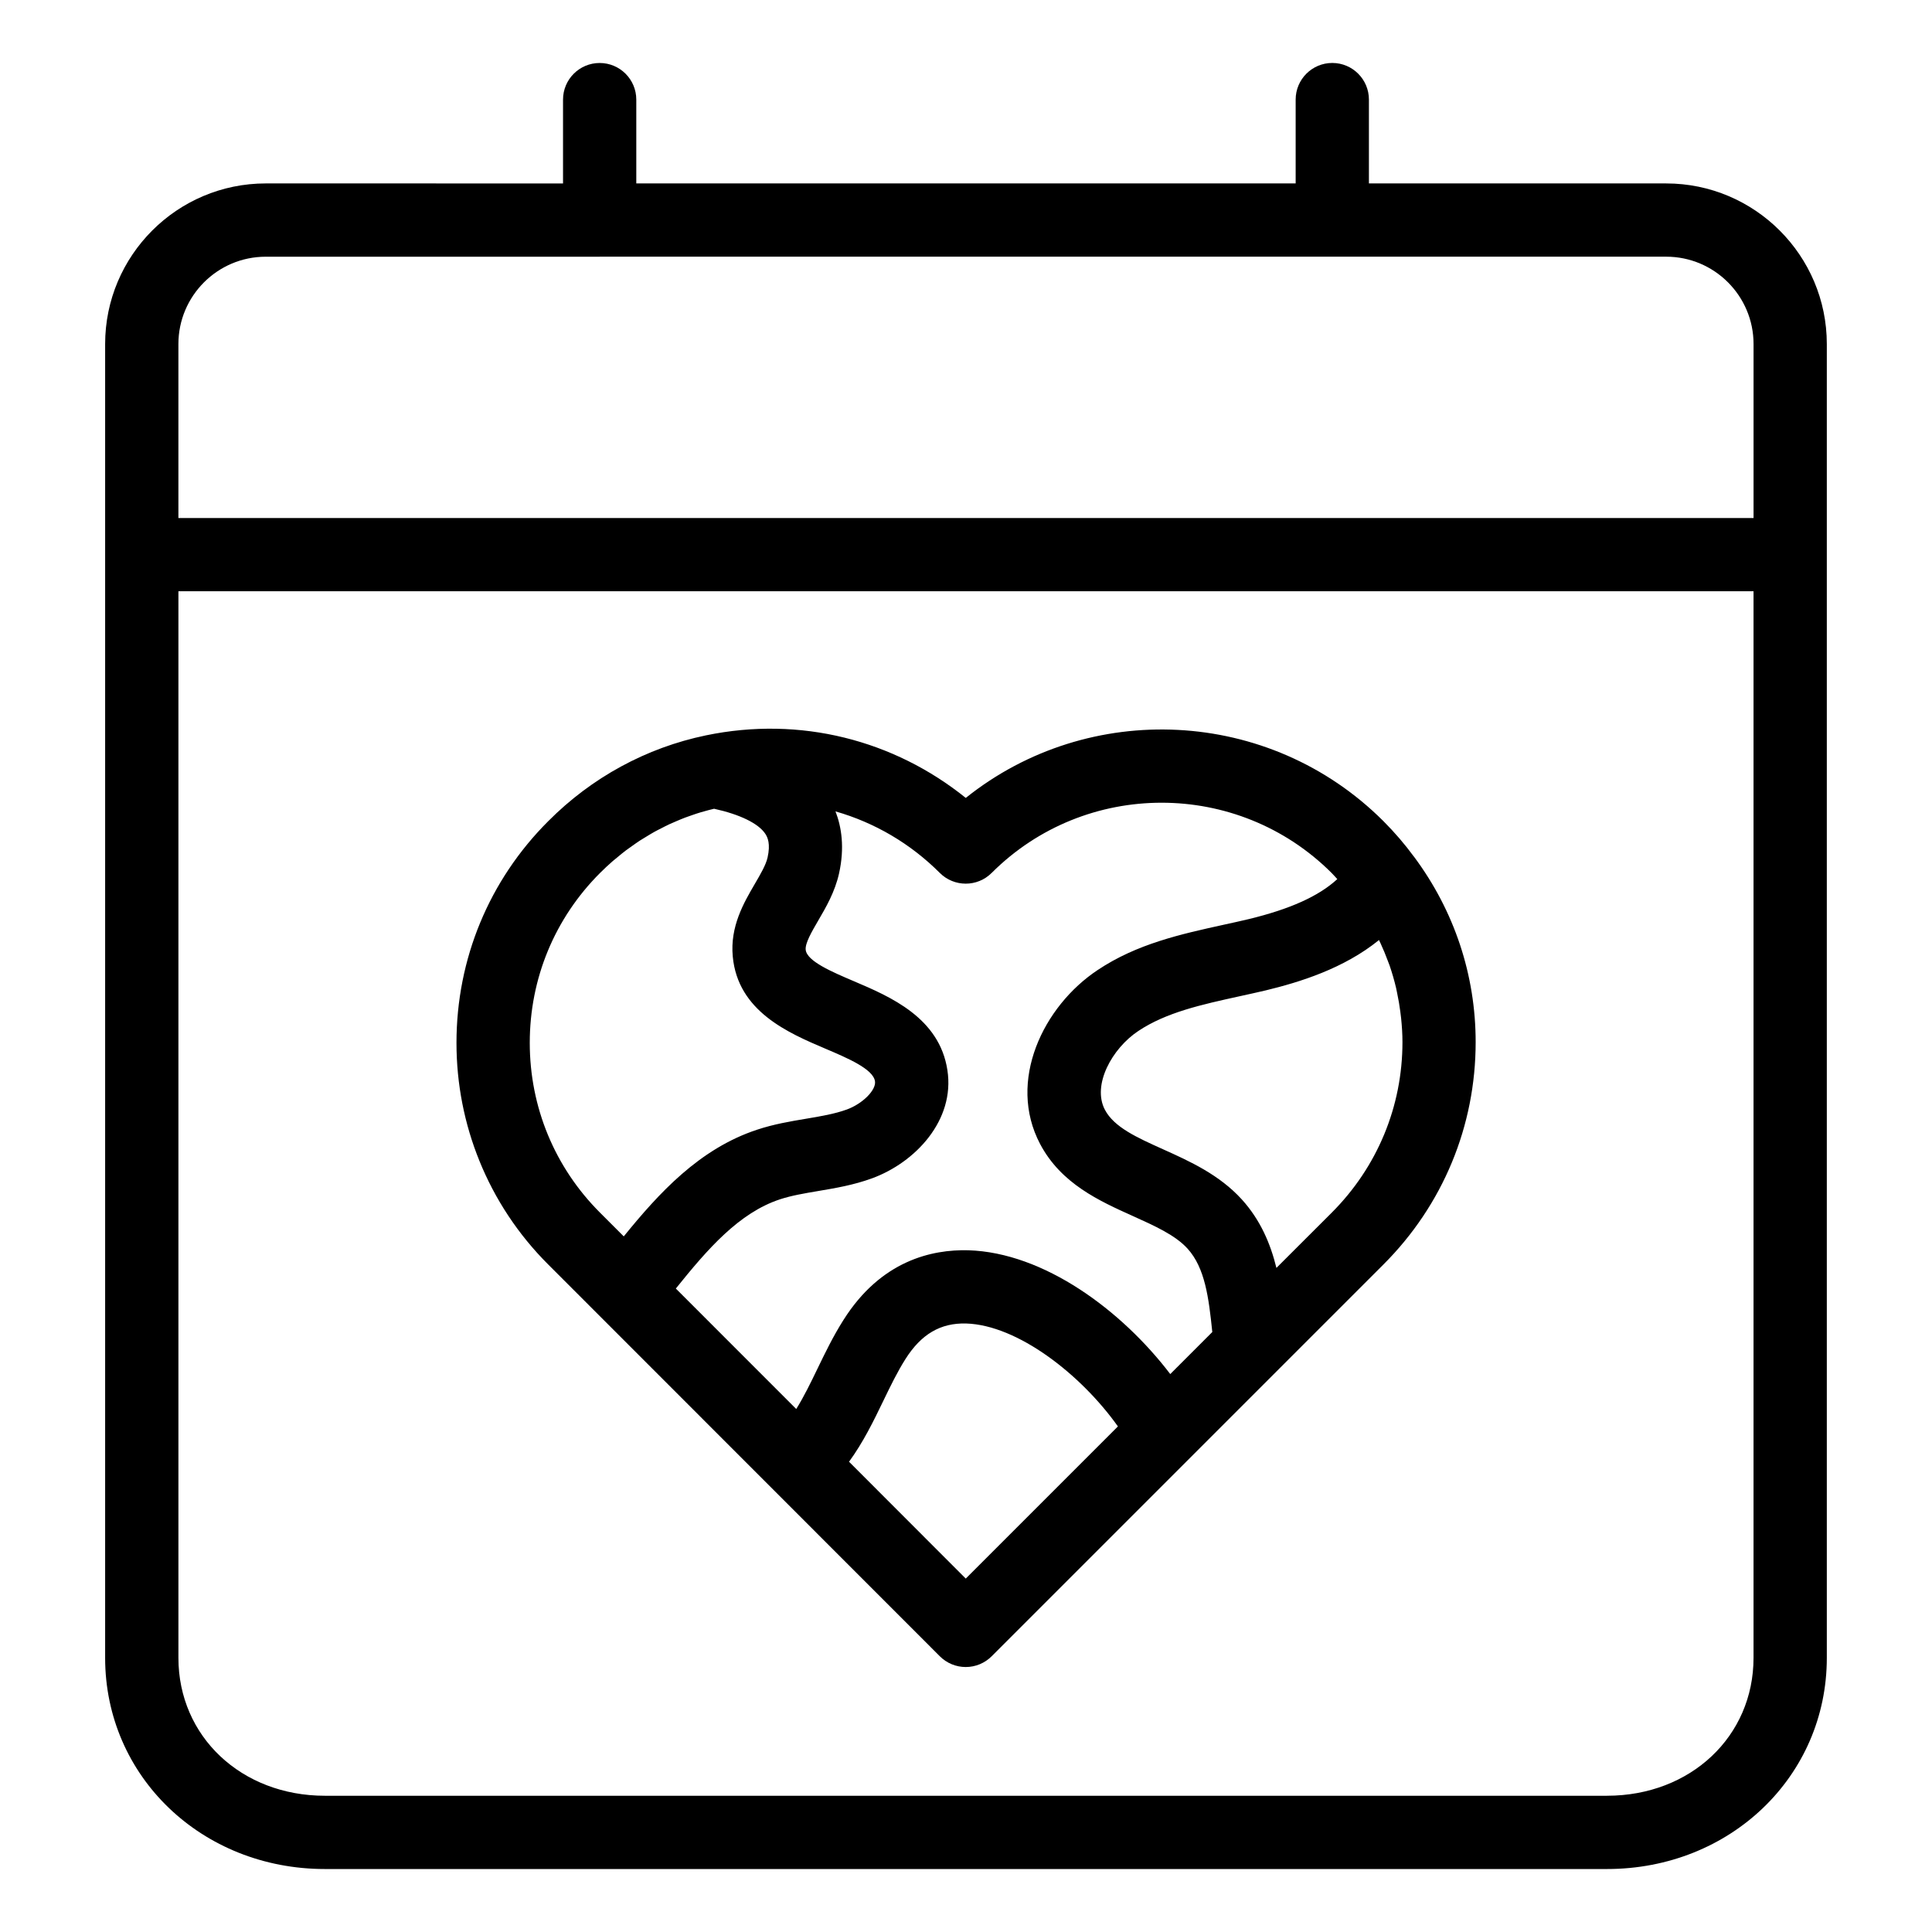 <?xml version="1.0" encoding="UTF-8"?>
<!-- Uploaded to: ICON Repo, www.svgrepo.com, Generator: ICON Repo Mixer Tools -->
<svg fill="#000000" width="800px" height="800px" version="1.1" viewBox="144 144 512 512" xmlns="http://www.w3.org/2000/svg">
 <g>
  <path d="m585.55 192.61h-78.773v-22.219c0-5.359-4.348-9.707-9.707-9.707s-9.707 4.348-9.707 9.707v22.215h-174.74v-22.207c0-5.359-4.348-9.707-9.707-9.707s-9.707 4.348-9.707 9.707v22.215l-78.785-0.004c-23.473 0-42.562 19.094-42.562 42.566v55.809 0.012 292.36c0 31.379 25.582 55.953 58.246 55.953h339.77c32.656 0 58.246-24.574 58.246-55.957v-348.18c0-23.469-19.098-42.562-42.57-42.562zm-282.64 19.414h0.012 0.012 194.13 0.012 0.012 88.473c12.766 0 23.148 10.383 23.148 23.148v46.105h-417.43v-46.098c0-12.766 10.383-23.148 23.145-23.148l88.48-0.004zm266.97 407.87h-339.77c-22.137 0-38.828-15.707-38.828-36.543v-282.66h417.42v282.66c0 20.832-16.691 36.539-38.828 36.539z"/>
  <path d="m518.69 371c-0.004-0.004-0.004-0.012-0.012-0.016 0-0.004-0.004-0.004-0.012-0.012-2.367-3.231-5.074-6.383-8.055-9.371-30.23-30.18-78.09-32.223-110.67-6.144-19.027-15.312-43.805-21.773-68.871-16.574-15.793 3.281-30.25 11.145-41.77 22.727-15.688 15.66-24.328 36.527-24.328 58.758 0 10.914 2.106 21.492 6.086 31.293 4.121 10.16 10.254 19.492 18.238 27.457l8.246 8.246 95.523 95.566c1.82 1.824 4.289 2.848 6.867 2.848h0.004c1.285 0 2.551-0.258 3.715-0.742 1.168-0.484 2.238-1.195 3.148-2.106l103.82-103.82c15.766-15.758 24.445-36.699 24.445-58.945 0-17.781-5.664-34.789-16.328-49.117-0.02-0.016-0.039-0.031-0.047-0.051zm-36.426 109.01c-1.578-6.414-4.227-12.676-9.133-18.105-5.996-6.621-13.914-10.184-20.906-13.332-6.957-3.133-12.965-5.836-15.41-10.461-3.457-6.559 1.875-16.262 8.848-20.887 7.379-4.934 16.809-7.004 26.789-9.195 2.328-0.508 4.656-1.02 6.992-1.57 8.957-2.168 20.676-5.769 30-13.34 0.145 0.301 0.293 0.605 0.434 0.91 0.695 1.5 1.324 3.027 1.895 4.574 0.16 0.438 0.344 0.867 0.5 1.309 0.664 1.945 1.234 3.918 1.707 5.918 0.109 0.469 0.191 0.945 0.289 1.414 0.344 1.613 0.621 3.246 0.832 4.887 0.074 0.578 0.152 1.152 0.211 1.734 0.211 2.086 0.352 4.18 0.352 6.297 0 17.062-6.66 33.121-18.758 45.219zm-75.469-104.67c24.816-24.816 65.238-24.812 90.09 0 0.527 0.527 1.008 1.09 1.512 1.633-4.887 4.508-12.5 7.949-23.488 10.605-2.195 0.523-4.414 1.008-6.629 1.492-11.301 2.484-22.984 5.047-33.383 11.996-14.41 9.562-24.059 29.422-15.254 46.113 5.566 10.523 15.68 15.078 24.609 19.098 5.769 2.602 11.219 5.047 14.48 8.645 4.609 5.106 5.602 12.965 6.539 22.082l-11.141 11.141c-12.871-16.887-33.457-32.203-53.523-32.809-9.613-0.25-23.145 2.695-33.105 18.516-2.711 4.281-4.836 8.676-6.887 12.922-1.832 3.793-3.598 7.418-5.602 10.629l-31.91-31.922c8.457-10.52 16.738-20.07 27.641-23.66 3.027-0.992 6.445-1.566 10.055-2.18 4.613-0.777 9.387-1.578 14.262-3.356 11.508-4.195 22.07-15.41 20.008-28.684-2.109-13.914-15.195-19.488-24.754-23.555-5.871-2.5-12.52-5.332-12.801-8.363-0.16-1.742 1.598-4.758 3.293-7.668 2.082-3.562 4.434-7.598 5.543-12.52 1.535-6.883 0.656-12.344-0.934-16.465 10.316 2.953 19.809 8.473 27.645 16.309 3.801 3.789 9.941 3.793 13.734 0zm-100.42-3.133c0.395-0.344 0.801-0.648 1.199-0.984 0.766-0.641 1.531-1.281 2.324-1.879 0.488-0.367 0.992-0.707 1.492-1.059 0.727-0.52 1.449-1.043 2.195-1.527 0.551-0.359 1.113-0.68 1.672-1.023 0.719-0.438 1.438-0.883 2.172-1.289 0.586-0.328 1.188-0.621 1.785-0.926 0.73-0.379 1.461-0.754 2.207-1.102 0.613-0.289 1.246-0.551 1.867-0.812 0.746-0.316 1.492-0.637 2.246-0.922 0.645-0.246 1.301-0.469 1.953-0.691 0.754-0.262 1.516-0.516 2.289-0.746 0.672-0.203 1.344-0.383 2.019-0.559 0.48-0.125 0.961-0.242 1.445-0.359 6.856 1.508 11.754 3.894 13.574 6.641 0.641 0.973 1.402 2.684 0.598 6.281-0.441 1.969-1.863 4.402-3.367 6.973-2.941 5.039-6.602 11.305-5.859 19.246 1.34 14.559 14.742 20.27 24.527 24.434 5.941 2.527 12.672 5.394 13.164 8.641 0.359 2.316-3.269 5.965-7.473 7.492-3.199 1.164-6.906 1.793-10.828 2.449-4.172 0.699-8.484 1.426-12.906 2.887-15.332 5.043-26.082 16.852-35.371 28.285l-6.277-6.277c-12.012-11.996-18.633-27.988-18.633-45.02 0-17.039 6.613-33.023 18.652-45.039 1.078-1.078 2.191-2.117 3.332-3.113zm62.629 159.17c3.809-5.234 6.492-10.777 9.09-16.148 1.898-3.93 3.699-7.644 5.828-11.012 4.203-6.672 9.336-9.656 16.102-9.477 13.672 0.414 30.449 13.508 40.234 27.277l-40.324 40.324z"/>
 </g>
</svg>